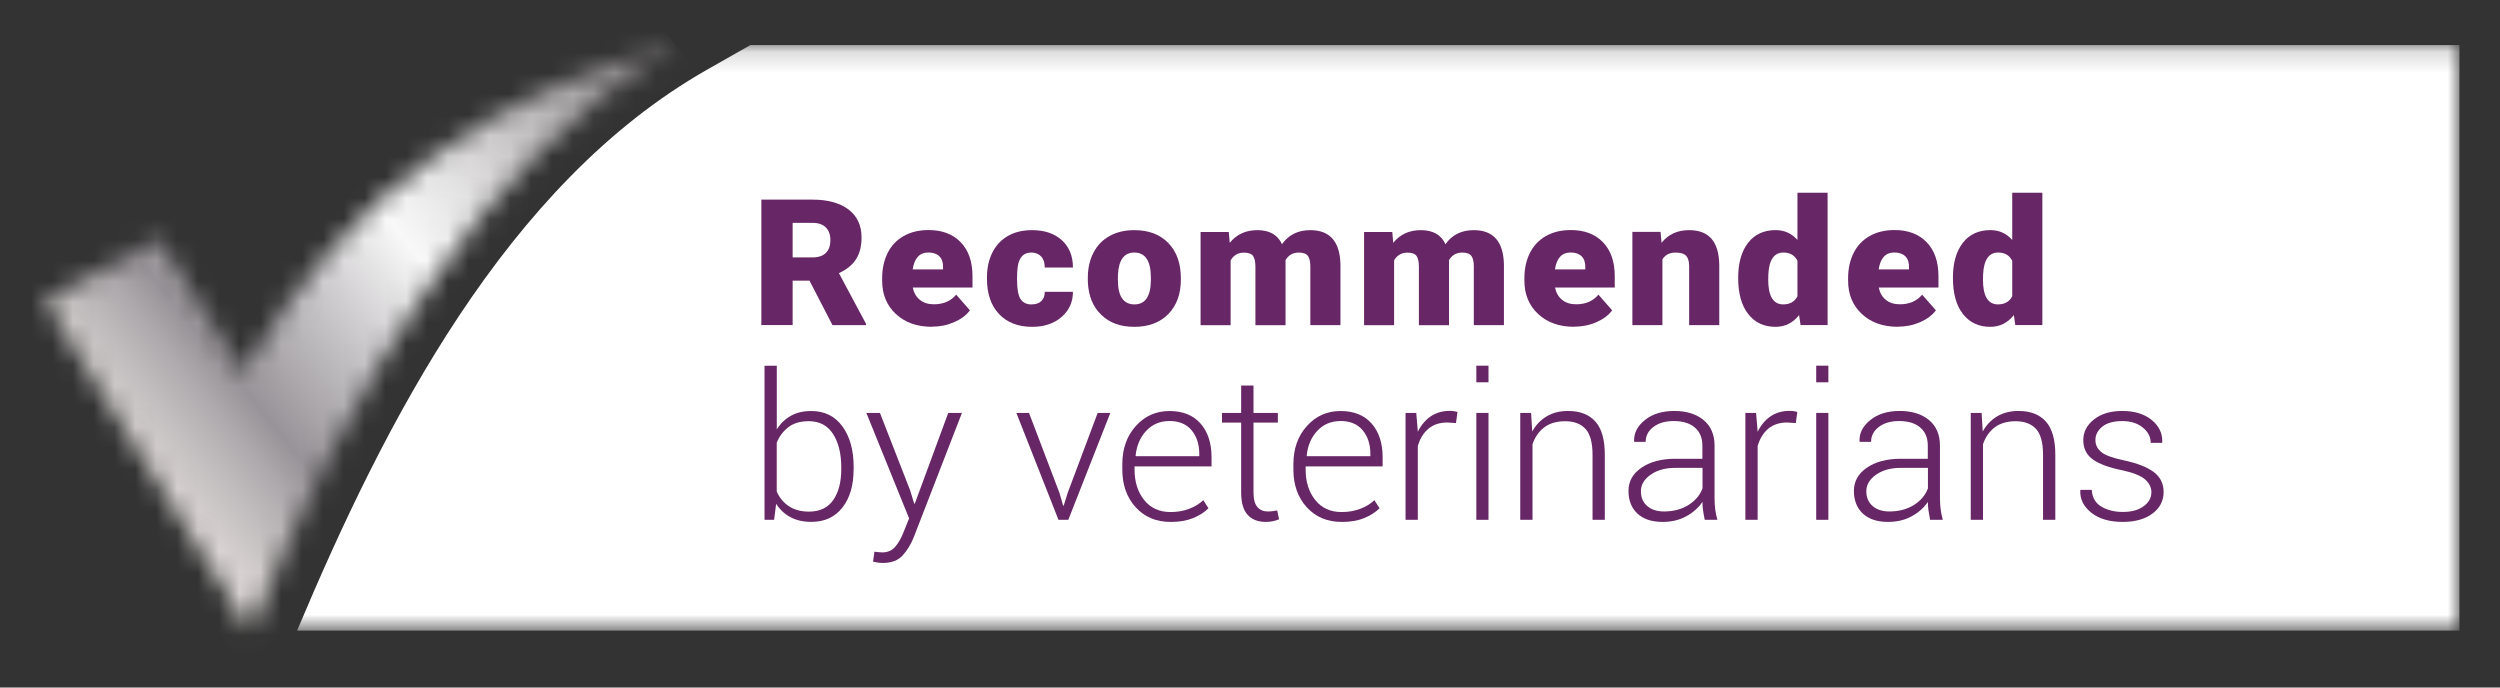 <?xml version="1.0" encoding="UTF-8"?>
<svg xmlns="http://www.w3.org/2000/svg" width="120" height="33" viewBox="0 0 120 33" fill="none">
  <rect x="0" y="0" width="120" height="33" fill="#333333" stroke="none"/>
  <mask id="mask0_239_11389" style="mask-type:luminance" maskUnits="userSpaceOnUse" x="2" y="2" width="117" height="29">
    <path d="M118.053 2.162H2.162V30.27H118.053V2.162Z" fill="white"></path>
  </mask>
  <g mask="url(#mask0_239_11389)">
    <path fill-rule="evenodd" clip-rule="evenodd" d="M14.26 30.27H118.053V2.162H36.019L33.956 3.335C24.29 8.822 18.434 20.346 14.26 30.27Z" fill="white"></path>
  </g>
  <mask id="mask1_239_11389" style="mask-type:luminance" maskUnits="userSpaceOnUse" x="2" y="2" width="31" height="29">
    <path d="M11.64 17.929L7.579 11.472L2.162 14.443L12.005 30.27C17.067 18.14 23.096 7.528 32.467 2.204C23.984 4.298 16.793 9.035 11.64 17.929Z" fill="white"></path>
  </mask>
  <g mask="url(#mask1_239_11389)">
    <path d="M20.448 -12.621L-11.569 13.334L14.178 45.095L46.195 19.14L20.448 -12.621Z" fill="url(#paint0_linear_239_11389)"></path>
  </g>
  <path d="M38.861 13.473H38.047V15.604H36.545V9.582H38.996C39.735 9.582 40.312 9.741 40.73 10.056C41.146 10.374 41.354 10.82 41.354 11.4C41.354 11.818 41.268 12.166 41.09 12.442C40.915 12.718 40.639 12.94 40.268 13.111L41.569 15.543V15.606H39.959L38.858 13.475L38.861 13.473ZM38.047 12.356H38.999C39.284 12.356 39.499 12.283 39.644 12.138C39.788 11.993 39.859 11.79 39.859 11.531C39.859 11.271 39.786 11.068 39.641 10.918C39.496 10.771 39.281 10.697 38.999 10.697H38.047V12.356Z" fill="#672766"></path>
  <path d="M44.726 15.686C44.016 15.686 43.441 15.48 43.002 15.071C42.562 14.662 42.343 14.129 42.343 13.473V13.356C42.343 12.898 42.432 12.494 42.607 12.143C42.782 11.793 43.039 11.521 43.376 11.33C43.712 11.138 44.112 11.042 44.575 11.042C45.224 11.042 45.738 11.239 46.114 11.627C46.491 12.017 46.68 12.561 46.68 13.258V13.8H43.813C43.864 14.05 43.976 14.249 44.151 14.391C44.327 14.534 44.551 14.606 44.827 14.606C45.283 14.606 45.64 14.452 45.897 14.143L46.556 14.896C46.376 15.137 46.121 15.326 45.792 15.468C45.462 15.611 45.107 15.681 44.729 15.681L44.726 15.686ZM44.563 12.12C44.14 12.12 43.89 12.391 43.81 12.931H45.266V12.823C45.271 12.599 45.212 12.426 45.091 12.304C44.967 12.183 44.792 12.12 44.565 12.12H44.563Z" fill="#672766"></path>
  <path d="M49.515 14.611C49.718 14.611 49.874 14.557 49.984 14.452C50.094 14.347 50.15 14.197 50.148 14.008H51.501C51.501 14.499 51.319 14.901 50.954 15.216C50.59 15.531 50.122 15.688 49.547 15.688C48.874 15.688 48.344 15.485 47.956 15.076C47.568 14.667 47.374 14.101 47.374 13.379V13.321C47.374 12.867 47.461 12.47 47.633 12.124C47.806 11.778 48.054 11.512 48.381 11.325C48.708 11.138 49.092 11.047 49.536 11.047C50.139 11.047 50.615 11.208 50.971 11.531C51.323 11.853 51.501 12.29 51.501 12.842H50.148C50.148 12.61 50.09 12.433 49.973 12.309C49.856 12.185 49.699 12.122 49.503 12.122C49.129 12.122 48.912 12.353 48.849 12.814C48.828 12.961 48.818 13.162 48.818 13.417C48.818 13.865 48.874 14.178 48.984 14.351C49.096 14.524 49.272 14.613 49.515 14.613V14.611Z" fill="#672766"></path>
  <path d="M52.216 13.325C52.216 12.879 52.305 12.482 52.485 12.131C52.665 11.783 52.922 11.514 53.261 11.328C53.597 11.14 53.992 11.047 54.446 11.047C55.14 11.047 55.684 11.255 56.084 11.669C56.483 12.085 56.682 12.648 56.682 13.363V13.412C56.682 14.111 56.481 14.662 56.081 15.073C55.679 15.482 55.137 15.688 54.453 15.688C53.768 15.688 53.263 15.496 52.866 15.116C52.466 14.735 52.251 14.216 52.218 13.562L52.214 13.325H52.216ZM53.658 13.412C53.658 13.826 53.726 14.129 53.859 14.321C53.992 14.515 54.191 14.611 54.455 14.611C54.969 14.611 55.231 14.23 55.242 13.466V13.325C55.242 12.524 54.976 12.122 54.446 12.122C53.964 12.122 53.703 12.468 53.663 13.16L53.658 13.412Z" fill="#672766"></path>
  <path d="M58.981 11.129L59.028 11.655C59.355 11.25 59.797 11.047 60.351 11.047C60.935 11.047 61.33 11.271 61.536 11.722C61.849 11.274 62.302 11.047 62.896 11.047C63.835 11.047 64.317 11.596 64.342 12.694V15.606H62.896V12.781C62.896 12.552 62.856 12.386 62.777 12.281C62.697 12.176 62.552 12.124 62.34 12.124C62.054 12.124 61.842 12.248 61.702 12.494L61.706 12.552V15.609H60.26V12.793C60.26 12.559 60.22 12.388 60.145 12.283C60.071 12.178 59.921 12.127 59.704 12.127C59.428 12.127 59.215 12.251 59.07 12.496V15.611H57.628V11.136H58.981V11.129Z" fill="#672766"></path>
  <path d="M66.829 11.129L66.875 11.655C67.203 11.25 67.644 11.047 68.198 11.047C68.782 11.047 69.177 11.271 69.383 11.722C69.696 11.274 70.149 11.047 70.743 11.047C71.682 11.047 72.164 11.596 72.189 12.694V15.606H70.743V12.781C70.743 12.552 70.703 12.386 70.624 12.281C70.544 12.176 70.399 12.124 70.187 12.124C69.902 12.124 69.689 12.248 69.549 12.494L69.553 12.552V15.609H68.107V12.793C68.107 12.559 68.067 12.388 67.992 12.283C67.918 12.178 67.768 12.127 67.551 12.127C67.275 12.127 67.062 12.251 66.917 12.496V15.611H65.476V11.136H66.829V11.129Z" fill="#672766"></path>
  <path d="M75.555 15.686C74.844 15.686 74.269 15.48 73.83 15.071C73.391 14.662 73.171 14.129 73.171 13.473V13.356C73.171 12.898 73.26 12.494 73.435 12.143C73.61 11.793 73.867 11.521 74.204 11.33C74.54 11.138 74.94 11.042 75.403 11.042C76.052 11.042 76.566 11.239 76.943 11.627C77.319 12.017 77.508 12.561 77.508 13.258V13.8H74.641C74.692 14.05 74.804 14.249 74.98 14.391C75.155 14.534 75.379 14.606 75.655 14.606C76.111 14.606 76.468 14.452 76.725 14.143L77.384 14.896C77.204 15.137 76.95 15.326 76.62 15.468C76.291 15.611 75.935 15.681 75.557 15.681L75.555 15.686ZM75.391 12.12C74.968 12.12 74.718 12.391 74.638 12.931H76.094V12.823C76.099 12.599 76.041 12.426 75.919 12.304C75.795 12.183 75.62 12.12 75.393 12.12H75.391Z" fill="#672766"></path>
  <path d="M79.707 11.129L79.754 11.655C80.074 11.25 80.513 11.047 81.076 11.047C81.558 11.047 81.918 11.187 82.156 11.465C82.394 11.743 82.518 12.164 82.525 12.723V15.606H81.079V12.781C81.079 12.554 81.032 12.388 80.939 12.283C80.845 12.178 80.672 12.124 80.424 12.124C80.142 12.124 79.931 12.232 79.796 12.447V15.606H78.354V11.131H79.707V11.129Z" fill="#672766"></path>
  <path d="M83.432 13.332C83.432 12.624 83.591 12.066 83.906 11.657C84.222 11.248 84.666 11.045 85.234 11.045C85.647 11.045 85.996 11.201 86.278 11.517V9.25H87.725V15.604H86.428L86.356 15.125C86.059 15.499 85.683 15.688 85.225 15.688C84.673 15.688 84.238 15.485 83.916 15.076C83.593 14.667 83.432 14.087 83.432 13.335V13.332ZM84.874 13.419C84.874 14.213 85.115 14.611 85.594 14.611C85.914 14.611 86.141 14.482 86.278 14.223V12.519C86.148 12.255 85.921 12.122 85.603 12.122C85.159 12.122 84.916 12.47 84.881 13.164L84.876 13.421L84.874 13.419Z" fill="#672766"></path>
  <path d="M91.093 15.686C90.382 15.686 89.807 15.48 89.368 15.071C88.929 14.662 88.709 14.129 88.709 13.473V13.356C88.709 12.898 88.798 12.494 88.973 12.143C89.148 11.793 89.405 11.521 89.742 11.33C90.078 11.138 90.478 11.042 90.941 11.042C91.59 11.042 92.105 11.239 92.481 11.627C92.857 12.017 93.046 12.561 93.046 13.258V13.8H90.179C90.23 14.05 90.343 14.249 90.518 14.391C90.693 14.534 90.917 14.606 91.193 14.606C91.649 14.606 92.006 14.452 92.263 14.143L92.922 14.896C92.743 15.137 92.488 15.326 92.158 15.468C91.829 15.611 91.474 15.681 91.095 15.681L91.093 15.686ZM90.929 12.12C90.506 12.12 90.256 12.391 90.177 12.931H91.632V12.823C91.637 12.599 91.579 12.426 91.457 12.304C91.333 12.183 91.158 12.12 90.931 12.12H90.929Z" fill="#672766"></path>
  <path d="M93.74 13.332C93.74 12.624 93.899 12.066 94.215 11.657C94.53 11.248 94.974 11.045 95.542 11.045C95.956 11.045 96.304 11.201 96.587 11.517V9.25H98.033V15.604H96.736L96.664 15.125C96.367 15.499 95.991 15.688 95.533 15.688C94.981 15.688 94.546 15.485 94.224 15.076C93.901 14.667 93.74 14.087 93.74 13.335V13.332ZM95.182 13.419C95.182 14.213 95.423 14.611 95.902 14.611C96.222 14.611 96.449 14.482 96.587 14.223V12.519C96.456 12.255 96.229 12.122 95.911 12.122C95.467 12.122 95.224 12.47 95.189 13.164L95.184 13.421L95.182 13.419Z" fill="#672766"></path>
  <path d="M40.973 22.528C40.973 23.297 40.793 23.909 40.434 24.365C40.074 24.823 39.578 25.05 38.947 25.05C38.562 25.05 38.227 24.975 37.945 24.825C37.662 24.676 37.433 24.461 37.255 24.183L37.157 24.951H36.697V17.555H37.286V20.61C37.463 20.329 37.688 20.112 37.963 19.958C38.239 19.803 38.564 19.729 38.94 19.729C39.578 19.729 40.076 19.974 40.436 20.467C40.796 20.958 40.976 21.614 40.976 22.432V22.533L40.973 22.528ZM40.38 22.428C40.38 21.773 40.249 21.241 39.987 20.832C39.725 20.423 39.337 20.217 38.823 20.217C38.417 20.217 38.09 20.313 37.842 20.504C37.594 20.696 37.407 20.944 37.283 21.248V23.594C37.414 23.891 37.608 24.127 37.865 24.297C38.122 24.47 38.445 24.557 38.835 24.557C39.349 24.557 39.735 24.374 39.992 24.007C40.249 23.64 40.38 23.147 40.38 22.528V22.428Z" fill="#672766"></path>
  <path d="M43.693 23.561L43.88 24.173H43.911L45.516 19.82H46.173L43.866 25.772C43.728 26.12 43.551 26.414 43.331 26.657C43.111 26.901 42.791 27.022 42.371 27.022C42.303 27.022 42.219 27.015 42.121 27.001C42.022 26.987 41.95 26.971 41.906 26.957L41.973 26.482C42.013 26.489 42.076 26.496 42.163 26.503C42.249 26.51 42.312 26.515 42.352 26.515C42.607 26.515 42.812 26.426 42.964 26.251C43.118 26.076 43.249 25.851 43.357 25.576L43.637 24.884L41.585 19.82H42.237L43.696 23.561H43.693Z" fill="#672766"></path>
  <path d="M50.856 23.666L51.029 24.269H51.059L51.246 23.666L52.688 19.82H53.295L51.279 24.951H50.807L48.785 19.82H49.393L50.856 23.666Z" fill="#672766"></path>
  <path d="M56.187 25.052C55.499 25.052 54.941 24.818 54.513 24.349C54.086 23.879 53.871 23.276 53.871 22.54V22.278C53.871 21.537 54.088 20.927 54.52 20.448C54.953 19.967 55.49 19.729 56.133 19.729C56.775 19.729 57.276 19.93 57.626 20.329C57.977 20.729 58.154 21.266 58.154 21.944V22.386H54.459V22.542C54.459 23.126 54.611 23.613 54.917 23.998C55.224 24.384 55.647 24.578 56.187 24.578C56.511 24.578 56.808 24.526 57.079 24.423C57.35 24.321 57.577 24.183 57.757 24.007L58.007 24.395C57.82 24.585 57.577 24.741 57.273 24.867C56.969 24.991 56.609 25.054 56.187 25.054V25.052ZM56.133 20.21C55.682 20.21 55.31 20.366 55.018 20.68C54.726 20.993 54.558 21.39 54.509 21.869L54.523 21.897H57.565V21.778C57.565 21.322 57.441 20.948 57.196 20.652C56.948 20.357 56.595 20.208 56.135 20.208L56.133 20.21Z" fill="#672766"></path>
  <path d="M60.168 18.506V19.82H61.337V20.285H60.168V23.629C60.168 23.963 60.231 24.201 60.358 24.342C60.484 24.482 60.652 24.552 60.86 24.552C60.932 24.552 61 24.547 61.068 24.54C61.136 24.533 61.215 24.519 61.306 24.5L61.395 24.924C61.316 24.961 61.22 24.991 61.103 25.017C60.986 25.043 60.872 25.052 60.757 25.052C60.383 25.052 60.093 24.938 59.886 24.711C59.678 24.484 59.575 24.122 59.575 23.629V20.285H58.656V19.82H59.575V18.506H60.168Z" fill="#672766"></path>
  <path d="M64.398 25.052C63.711 25.052 63.153 24.818 62.725 24.349C62.297 23.879 62.083 23.276 62.083 22.54V22.278C62.083 21.537 62.3 20.927 62.732 20.448C63.164 19.967 63.702 19.729 64.345 19.729C64.987 19.729 65.487 19.93 65.838 20.329C66.188 20.729 66.366 21.266 66.366 21.944V22.386H62.671V22.542C62.671 23.126 62.823 23.613 63.129 23.998C63.436 24.384 63.859 24.578 64.398 24.578C64.723 24.578 65.02 24.526 65.291 24.423C65.562 24.321 65.789 24.183 65.969 24.007L66.219 24.395C66.032 24.585 65.789 24.741 65.485 24.867C65.181 24.991 64.821 25.054 64.398 25.054V25.052ZM64.345 20.21C63.894 20.21 63.522 20.366 63.23 20.68C62.938 20.993 62.77 21.39 62.721 21.869L62.734 21.897H65.777V21.778C65.777 21.322 65.653 20.948 65.408 20.652C65.16 20.357 64.807 20.208 64.347 20.208L64.345 20.21Z" fill="#672766"></path>
  <path d="M69.887 20.308L69.471 20.28C69.102 20.28 68.798 20.381 68.562 20.581C68.326 20.782 68.156 21.058 68.055 21.409V24.951H67.466V19.82H67.98L68.053 20.673V20.729C68.207 20.413 68.413 20.166 68.67 19.988C68.929 19.81 69.235 19.722 69.593 19.722C69.665 19.722 69.733 19.726 69.799 19.738C69.864 19.75 69.918 19.761 69.96 19.773L69.887 20.303V20.308Z" fill="#672766"></path>
  <path d="M71.448 18.35H70.864V17.553H71.448V18.35ZM71.448 24.951H70.864V19.82H71.448V24.951Z" fill="#672766"></path>
  <path d="M73.493 19.82L73.547 20.712C73.72 20.399 73.951 20.156 74.239 19.986C74.526 19.813 74.867 19.726 75.265 19.726C75.84 19.726 76.279 19.897 76.58 20.236C76.882 20.575 77.031 21.105 77.031 21.827V24.951H76.442V21.832C76.442 21.243 76.328 20.829 76.101 20.584C75.875 20.341 75.55 20.219 75.132 20.219C74.713 20.219 74.374 20.32 74.117 20.518C73.86 20.717 73.676 20.986 73.561 21.32V24.951H72.972V19.82H73.493Z" fill="#672766"></path>
  <path d="M81.827 24.951C81.791 24.772 81.763 24.617 81.745 24.486C81.726 24.358 81.717 24.225 81.717 24.089C81.534 24.367 81.277 24.596 80.946 24.779C80.616 24.961 80.235 25.052 79.808 25.052C79.286 25.052 78.884 24.919 78.597 24.652C78.312 24.386 78.167 24.021 78.167 23.563C78.167 23.105 78.375 22.734 78.791 22.449C79.207 22.164 79.747 22.021 80.41 22.021H81.714V21.385C81.714 21.019 81.595 20.731 81.355 20.523C81.114 20.315 80.775 20.21 80.336 20.21C79.934 20.21 79.609 20.306 79.361 20.495C79.113 20.684 78.992 20.923 78.992 21.21H78.447L78.438 21.182C78.419 20.797 78.59 20.458 78.95 20.166C79.31 19.873 79.784 19.726 80.366 19.726C80.948 19.726 81.415 19.871 81.768 20.159C82.121 20.446 82.299 20.86 82.299 21.397V23.919C82.299 24.099 82.31 24.274 82.331 24.444C82.352 24.615 82.387 24.783 82.436 24.951H81.824H81.827ZM79.875 24.55C80.326 24.55 80.716 24.447 81.048 24.239C81.378 24.031 81.602 23.764 81.721 23.44V22.458H80.41C79.934 22.458 79.539 22.568 79.228 22.788C78.917 23.007 78.763 23.271 78.763 23.582C78.763 23.872 78.861 24.108 79.06 24.283C79.258 24.461 79.529 24.55 79.878 24.55H79.875Z" fill="#672766"></path>
  <path d="M86.199 20.308L85.783 20.28C85.414 20.28 85.11 20.381 84.874 20.581C84.638 20.782 84.467 21.058 84.367 21.409V24.951H83.778V19.82H84.292L84.364 20.673V20.729C84.519 20.413 84.724 20.166 84.981 19.988C85.241 19.81 85.547 19.722 85.904 19.722C85.977 19.722 86.045 19.726 86.11 19.738C86.175 19.75 86.229 19.761 86.271 19.773L86.199 20.303V20.308Z" fill="#672766"></path>
  <path d="M87.762 18.35H87.178V17.553H87.762V18.35ZM87.762 24.951H87.178V19.82H87.762V24.951Z" fill="#672766"></path>
  <path d="M92.646 24.951C92.611 24.772 92.583 24.617 92.565 24.486C92.546 24.358 92.537 24.225 92.537 24.089C92.354 24.367 92.097 24.596 91.765 24.779C91.436 24.961 91.055 25.052 90.627 25.052C90.106 25.052 89.704 24.919 89.417 24.652C89.132 24.386 88.987 24.021 88.987 23.563C88.987 23.105 89.195 22.734 89.611 22.449C90.027 22.164 90.567 22.021 91.23 22.021H92.534V21.385C92.534 21.019 92.415 20.731 92.174 20.523C91.934 20.315 91.595 20.21 91.155 20.21C90.754 20.21 90.429 20.306 90.181 20.495C89.933 20.684 89.812 20.923 89.812 21.21H89.267L89.258 21.182C89.239 20.797 89.41 20.458 89.77 20.166C90.13 19.873 90.604 19.726 91.186 19.726C91.768 19.726 92.235 19.871 92.588 20.159C92.941 20.446 93.118 20.86 93.118 21.397V23.919C93.118 24.099 93.13 24.274 93.151 24.444C93.172 24.615 93.207 24.783 93.256 24.951H92.644H92.646ZM90.695 24.55C91.146 24.55 91.536 24.447 91.868 24.239C92.198 24.031 92.422 23.764 92.541 23.44V22.458H91.23C90.754 22.458 90.359 22.568 90.048 22.788C89.737 23.007 89.583 23.271 89.583 23.582C89.583 23.872 89.681 24.108 89.879 24.283C90.078 24.461 90.349 24.55 90.697 24.55H90.695Z" fill="#672766"></path>
  <path d="M95.117 19.82L95.171 20.712C95.344 20.399 95.575 20.156 95.862 19.986C96.15 19.813 96.491 19.726 96.888 19.726C97.463 19.726 97.902 19.897 98.204 20.236C98.505 20.575 98.655 21.105 98.655 21.827V24.951H98.066V21.832C98.066 21.243 97.951 20.829 97.725 20.584C97.498 20.341 97.173 20.219 96.755 20.219C96.337 20.219 95.998 20.32 95.741 20.518C95.484 20.717 95.299 20.986 95.185 21.32V24.951H94.596V19.82H95.117Z" fill="#672766"></path>
  <path d="M103.268 23.638C103.268 23.398 103.165 23.189 102.961 23.01C102.758 22.832 102.389 22.685 101.856 22.57C101.227 22.444 100.76 22.271 100.456 22.052C100.15 21.832 99.998 21.523 99.998 21.128C99.998 20.733 100.169 20.404 100.51 20.133C100.851 19.862 101.305 19.726 101.865 19.726C102.457 19.726 102.931 19.871 103.284 20.161C103.637 20.451 103.805 20.806 103.789 21.231L103.779 21.259H103.235C103.235 20.979 103.111 20.733 102.859 20.526C102.609 20.317 102.277 20.212 101.865 20.212C101.454 20.212 101.12 20.303 100.905 20.483C100.69 20.663 100.58 20.874 100.58 21.114C100.58 21.355 100.674 21.542 100.858 21.696C101.043 21.851 101.412 21.984 101.964 22.101C102.585 22.234 103.055 22.418 103.375 22.654C103.693 22.89 103.854 23.211 103.854 23.613C103.854 24.04 103.674 24.386 103.317 24.652C102.959 24.919 102.485 25.052 101.896 25.052C101.251 25.052 100.746 24.902 100.377 24.606C100.01 24.309 99.835 23.954 99.853 23.542L99.863 23.514H100.403C100.426 23.884 100.583 24.152 100.87 24.321C101.16 24.489 101.501 24.573 101.894 24.573C102.319 24.573 102.653 24.482 102.898 24.297C103.144 24.115 103.265 23.895 103.265 23.638H103.268Z" fill="#672766"></path>
  <defs>
    <linearGradient id="paint0_linear_239_11389" x1="4.486" y1="26.488" x2="35.912" y2="1.013" gradientUnits="userSpaceOnUse">
      <stop stop-color="#EEEBE9"></stop>
      <stop offset="0.07" stop-color="#E7E3E0"></stop>
      <stop offset="0.12" stop-color="#D7D2D1"></stop>
      <stop offset="0.22" stop-color="#AEA9AC"></stop>
      <stop offset="0.26" stop-color="#989398"></stop>
      <stop offset="0.42" stop-color="#D1CFD1"></stop>
      <stop offset="0.52" stop-color="#F8F8F8"></stop>
      <stop offset="0.6" stop-color="#E6E5E5"></stop>
      <stop offset="0.75" stop-color="#B8B5B7"></stop>
      <stop offset="0.88" stop-color="#8C878A"></stop>
      <stop offset="0.98" stop-color="#CBCACA"></stop>
      <stop offset="1" stop-color="#B2B2B2"></stop>
    </linearGradient>
  </defs>
</svg>
